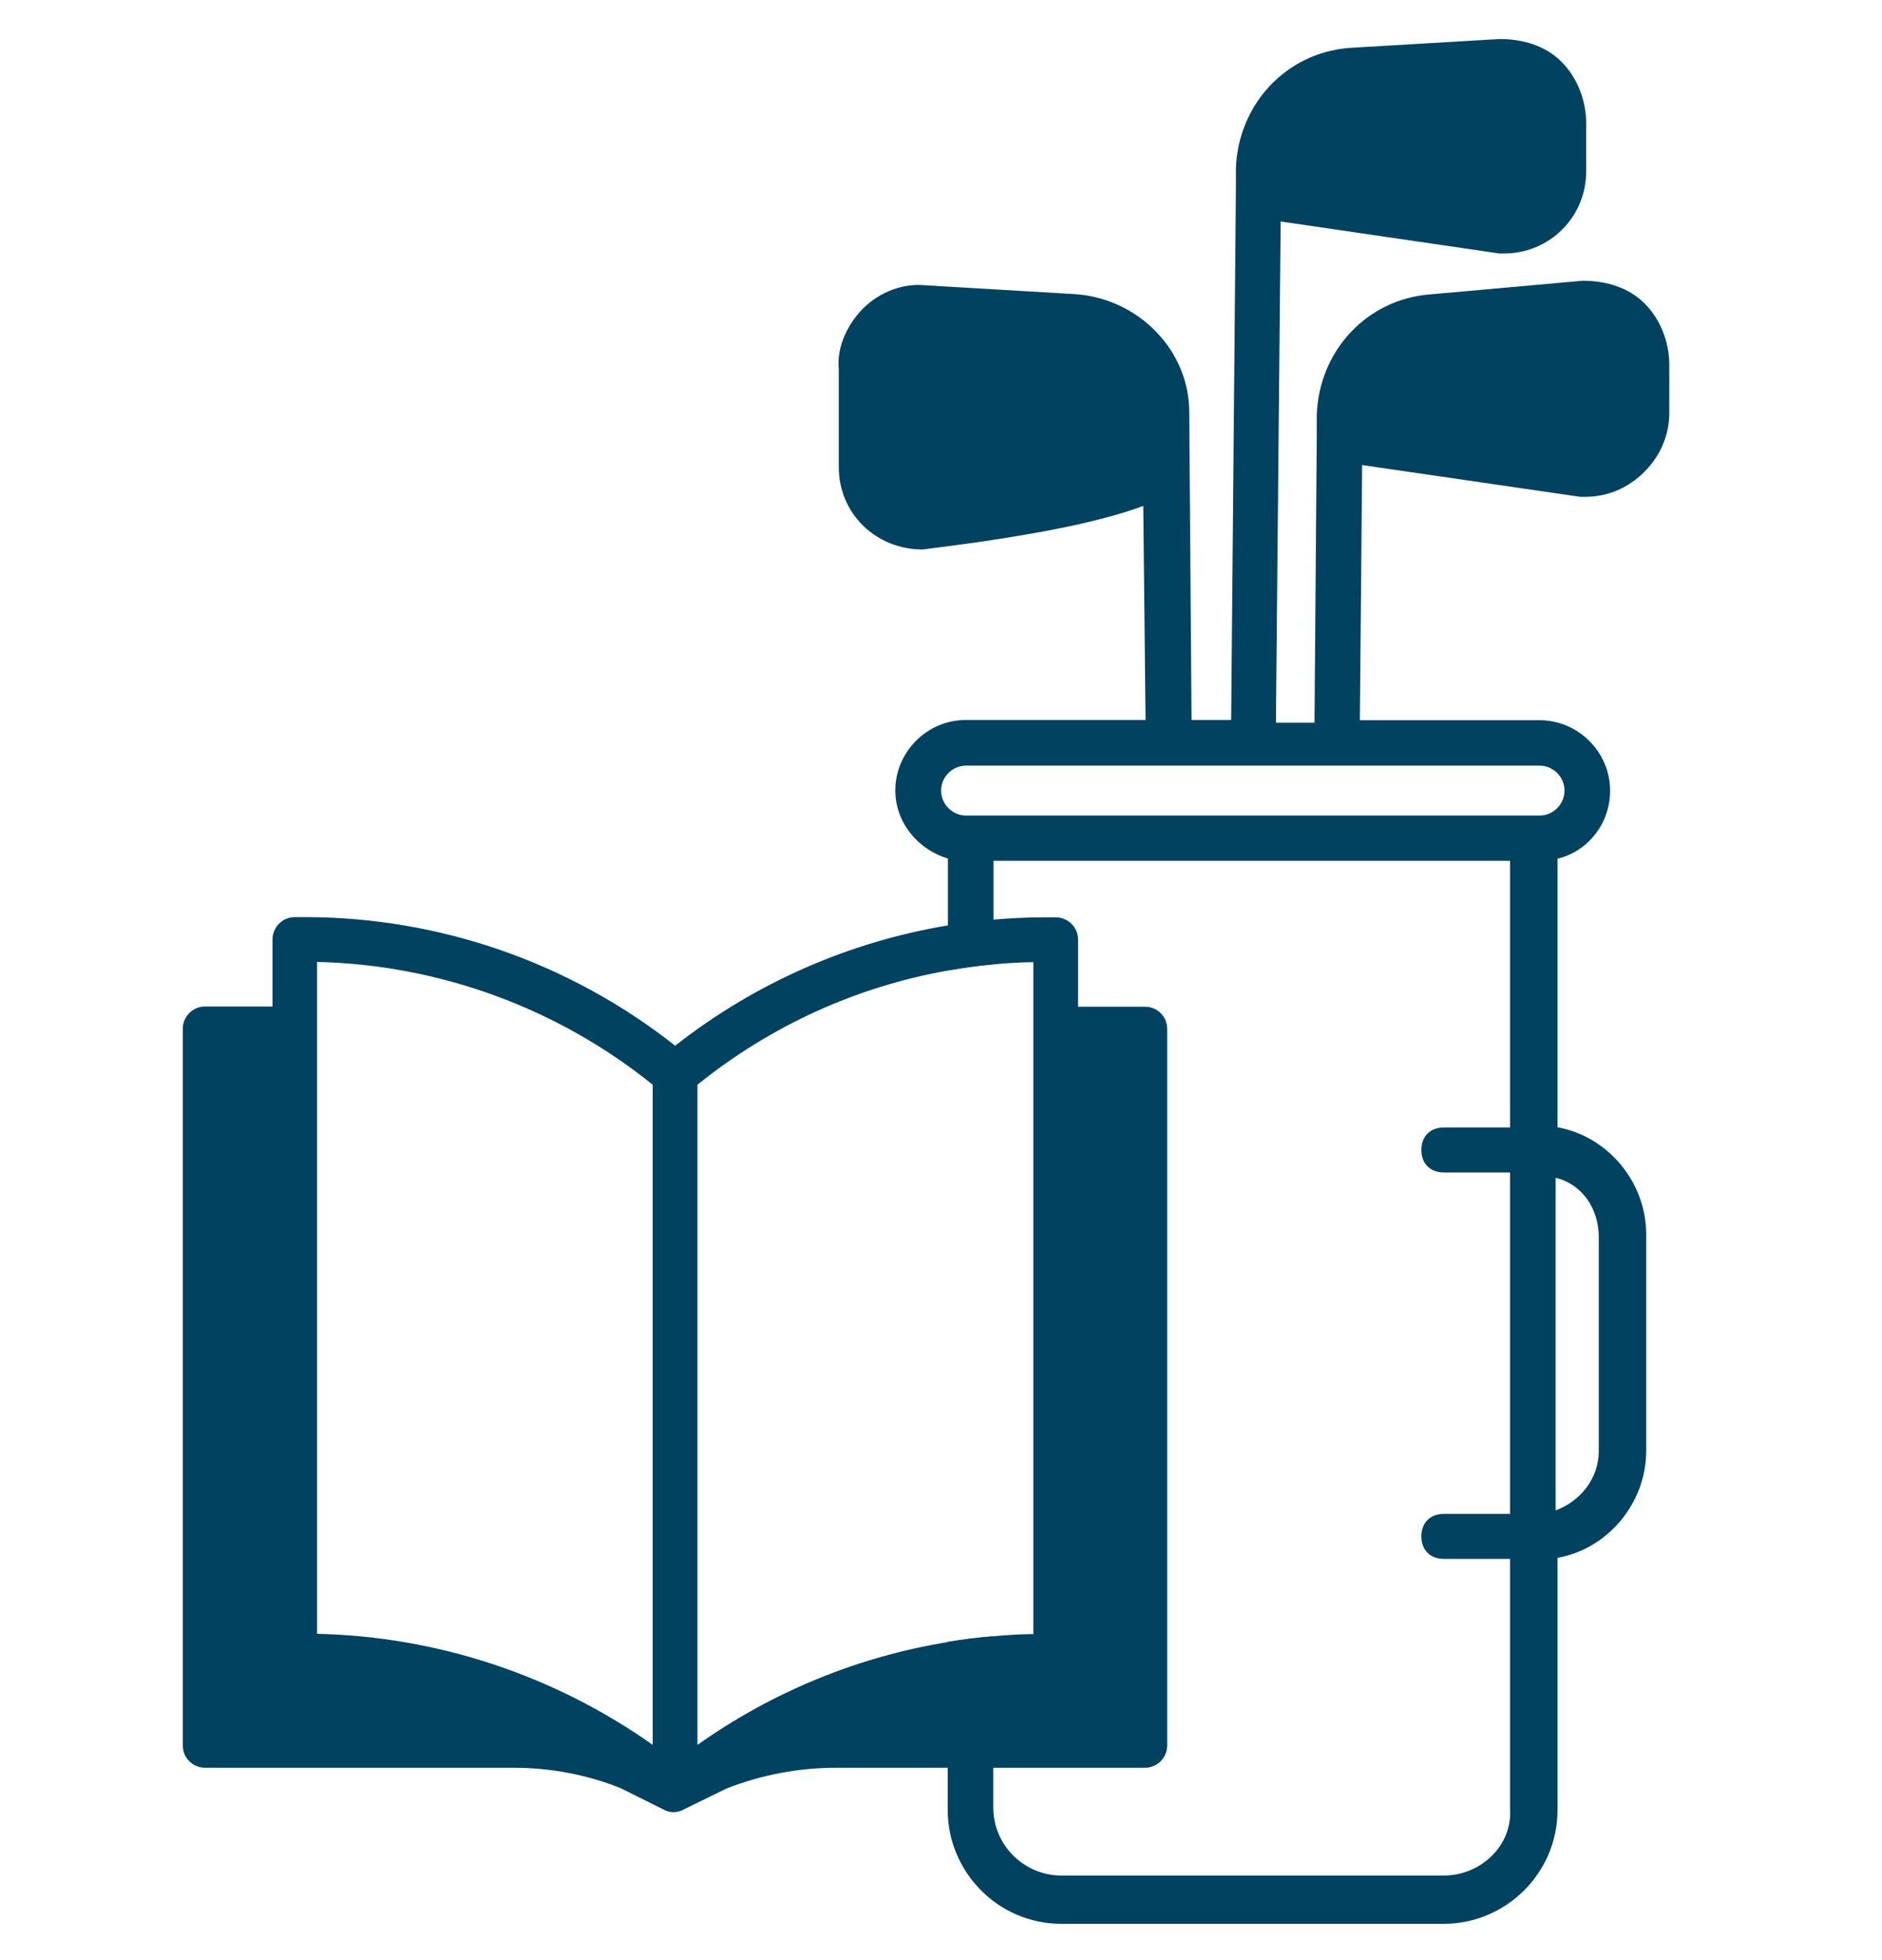 <?xml version="1.0" encoding="utf-8"?>
<!-- Generator: Adobe Illustrator 26.0.0, SVG Export Plug-In . SVG Version: 6.00 Build 0)  -->
<svg version="1.1" id="Calque_1" xmlns="http://www.w3.org/2000/svg" xmlns:xlink="http://www.w3.org/1999/xlink" x="0px" y="0px"
	 viewBox="0 0 91.23 94.96" style="enable-background:new 0 0 91.23 94.96;" xml:space="preserve">
<style type="text/css">
	.st0{fill:#024261;}
</style>
<path class="st0" d="M45.94,79.54v2.21c0.73-0.13,1.47-0.23,2.21-0.3v-2.18C47.41,79.32,46.67,79.42,45.94,79.54z M76.61,24.07
	c0.11,0,0.11,0,0.23,0c1.09,0,2.09-0.43,2.87-1.21c0.77-0.77,1.21-1.77,1.21-2.87v-2.32c0-1.09-0.43-2.21-1.21-2.98
	c-0.77-0.77-1.87-1.09-2.98-1.09l-7.39,0.66c-3.09,0.23-5.41,2.75-5.51,5.85v1l-0.11,13.9h-1.87l0.23-24.28l10.6,1.55
	c0.11,0,0.11,0,0.23,0c2.21,0,3.98-1.77,3.98-3.98V5.96c0-1.09-0.43-2.21-1.21-2.98c-0.77-0.77-1.87-1.09-2.98-1.09l-7.28,0.43
	c-3.09,0.23-5.41,2.76-5.51,5.85v1l-0.23,25.71h-1.92l-0.11-14.79c0,0,0,0,0-0.11c0-1.49-0.6-2.87-1.6-3.9
	c-1-1.04-2.38-1.72-3.92-1.83l-7.28-0.43c-1.09-0.11-2.21,0.34-2.98,1.09c-0.77,0.77-1.32,1.87-1.21,2.98v4.75
	c0,2.21,1.77,3.98,4.07,3.98c0.38-0.06,2.15-0.25,4.26-0.6c2.13-0.34,4.6-0.83,6.43-1.51l0.11,10.37h-8.72
	c-1.87,0-3.41,1.55-3.41,3.41c0,1.55,1.09,2.87,2.55,3.3v5.42c0.73-0.13,1.47-0.23,2.21-0.3v-5.01H73.2v12.92h-3.21
	c-0.66,0-1.09,0.43-1.09,1.09s0.43,1.09,1.09,1.09h3.21v16.54h-3.21c-0.66,0-1.09,0.43-1.09,1.09s0.43,1.09,1.09,1.09h3.21v12.13
	c0.11,1.77-1.43,3.21-3.21,3.21H51.45c-1.77,0-3.3-1.43-3.3-3.3v-4.1h-2.21v4.23c0,2.98,2.43,5.51,5.51,5.51h18.54
	c2.98,0,5.51-2.43,5.51-5.51V75.47c2.43-0.43,4.3-2.64,4.3-5.19V59.8c0-2.55-1.87-4.75-4.3-5.19V41.6c1.43-0.34,2.55-1.66,2.55-3.3
	c0-1.87-1.55-3.41-3.42-3.41h-8.71l0.11-12.36L76.61,24.07z M77.5,59.93v10.37c0,1.32-0.89,2.43-2.09,2.87V57.06
	C76.73,57.38,77.5,58.59,77.5,59.93z M74.63,37.09c0.66,0,1.21,0.55,1.21,1.21c0,0.66-0.55,1.21-1.21,1.21h-27.8
	c-0.66,0-1.21-0.55-1.21-1.21c0-0.66,0.55-1.21,1.21-1.21H74.63z"/>
<path class="st0" d="M55.51,48.77h-3.25v-3.25c0-0.6-0.49-1.08-1.08-1.08h-0.54c-0.83,0-1.66,0.04-2.48,0.11
	c-0.74,0.07-1.48,0.16-2.21,0.28c-4.8,0.8-9.35,2.79-13.22,5.83c-5.1-4.02-11.4-6.22-17.9-6.23h-0.54c-0.6,0-1.08,0.49-1.08,1.08
	v3.25H9.94c-0.6,0-1.08,0.49-1.08,1.08v34.72c0,0.6,0.49,1.08,1.08,1.08h14.97c1.77,0,3.52,0.33,5.16,0.98l2.17,1.08
	c0.13,0.06,0.27,0.09,0.41,0.09c0.14,0,0.28-0.03,0.41-0.09l2.17-1.06c1.69-0.66,3.48-1,5.3-1h14.97c0.6,0,1.08-0.49,1.08-1.08
	V49.86C56.59,49.26,56.11,48.77,55.51,48.77z M31.64,84.53c-4.77-3.37-10.43-5.25-16.27-5.38V46.6c5.93,0.14,11.65,2.23,16.27,5.95
	V84.53z M33.81,84.53V52.55c3.53-2.85,7.71-4.75,12.13-5.53c0.73-0.13,1.47-0.23,2.21-0.3c0.64-0.06,1.29-0.1,1.94-0.11v32.55
	c-0.65,0.01-1.29,0.05-1.94,0.11c-0.74,0.06-1.48,0.16-2.21,0.28C41.59,80.26,37.44,81.96,33.81,84.53z"/>
</svg>
